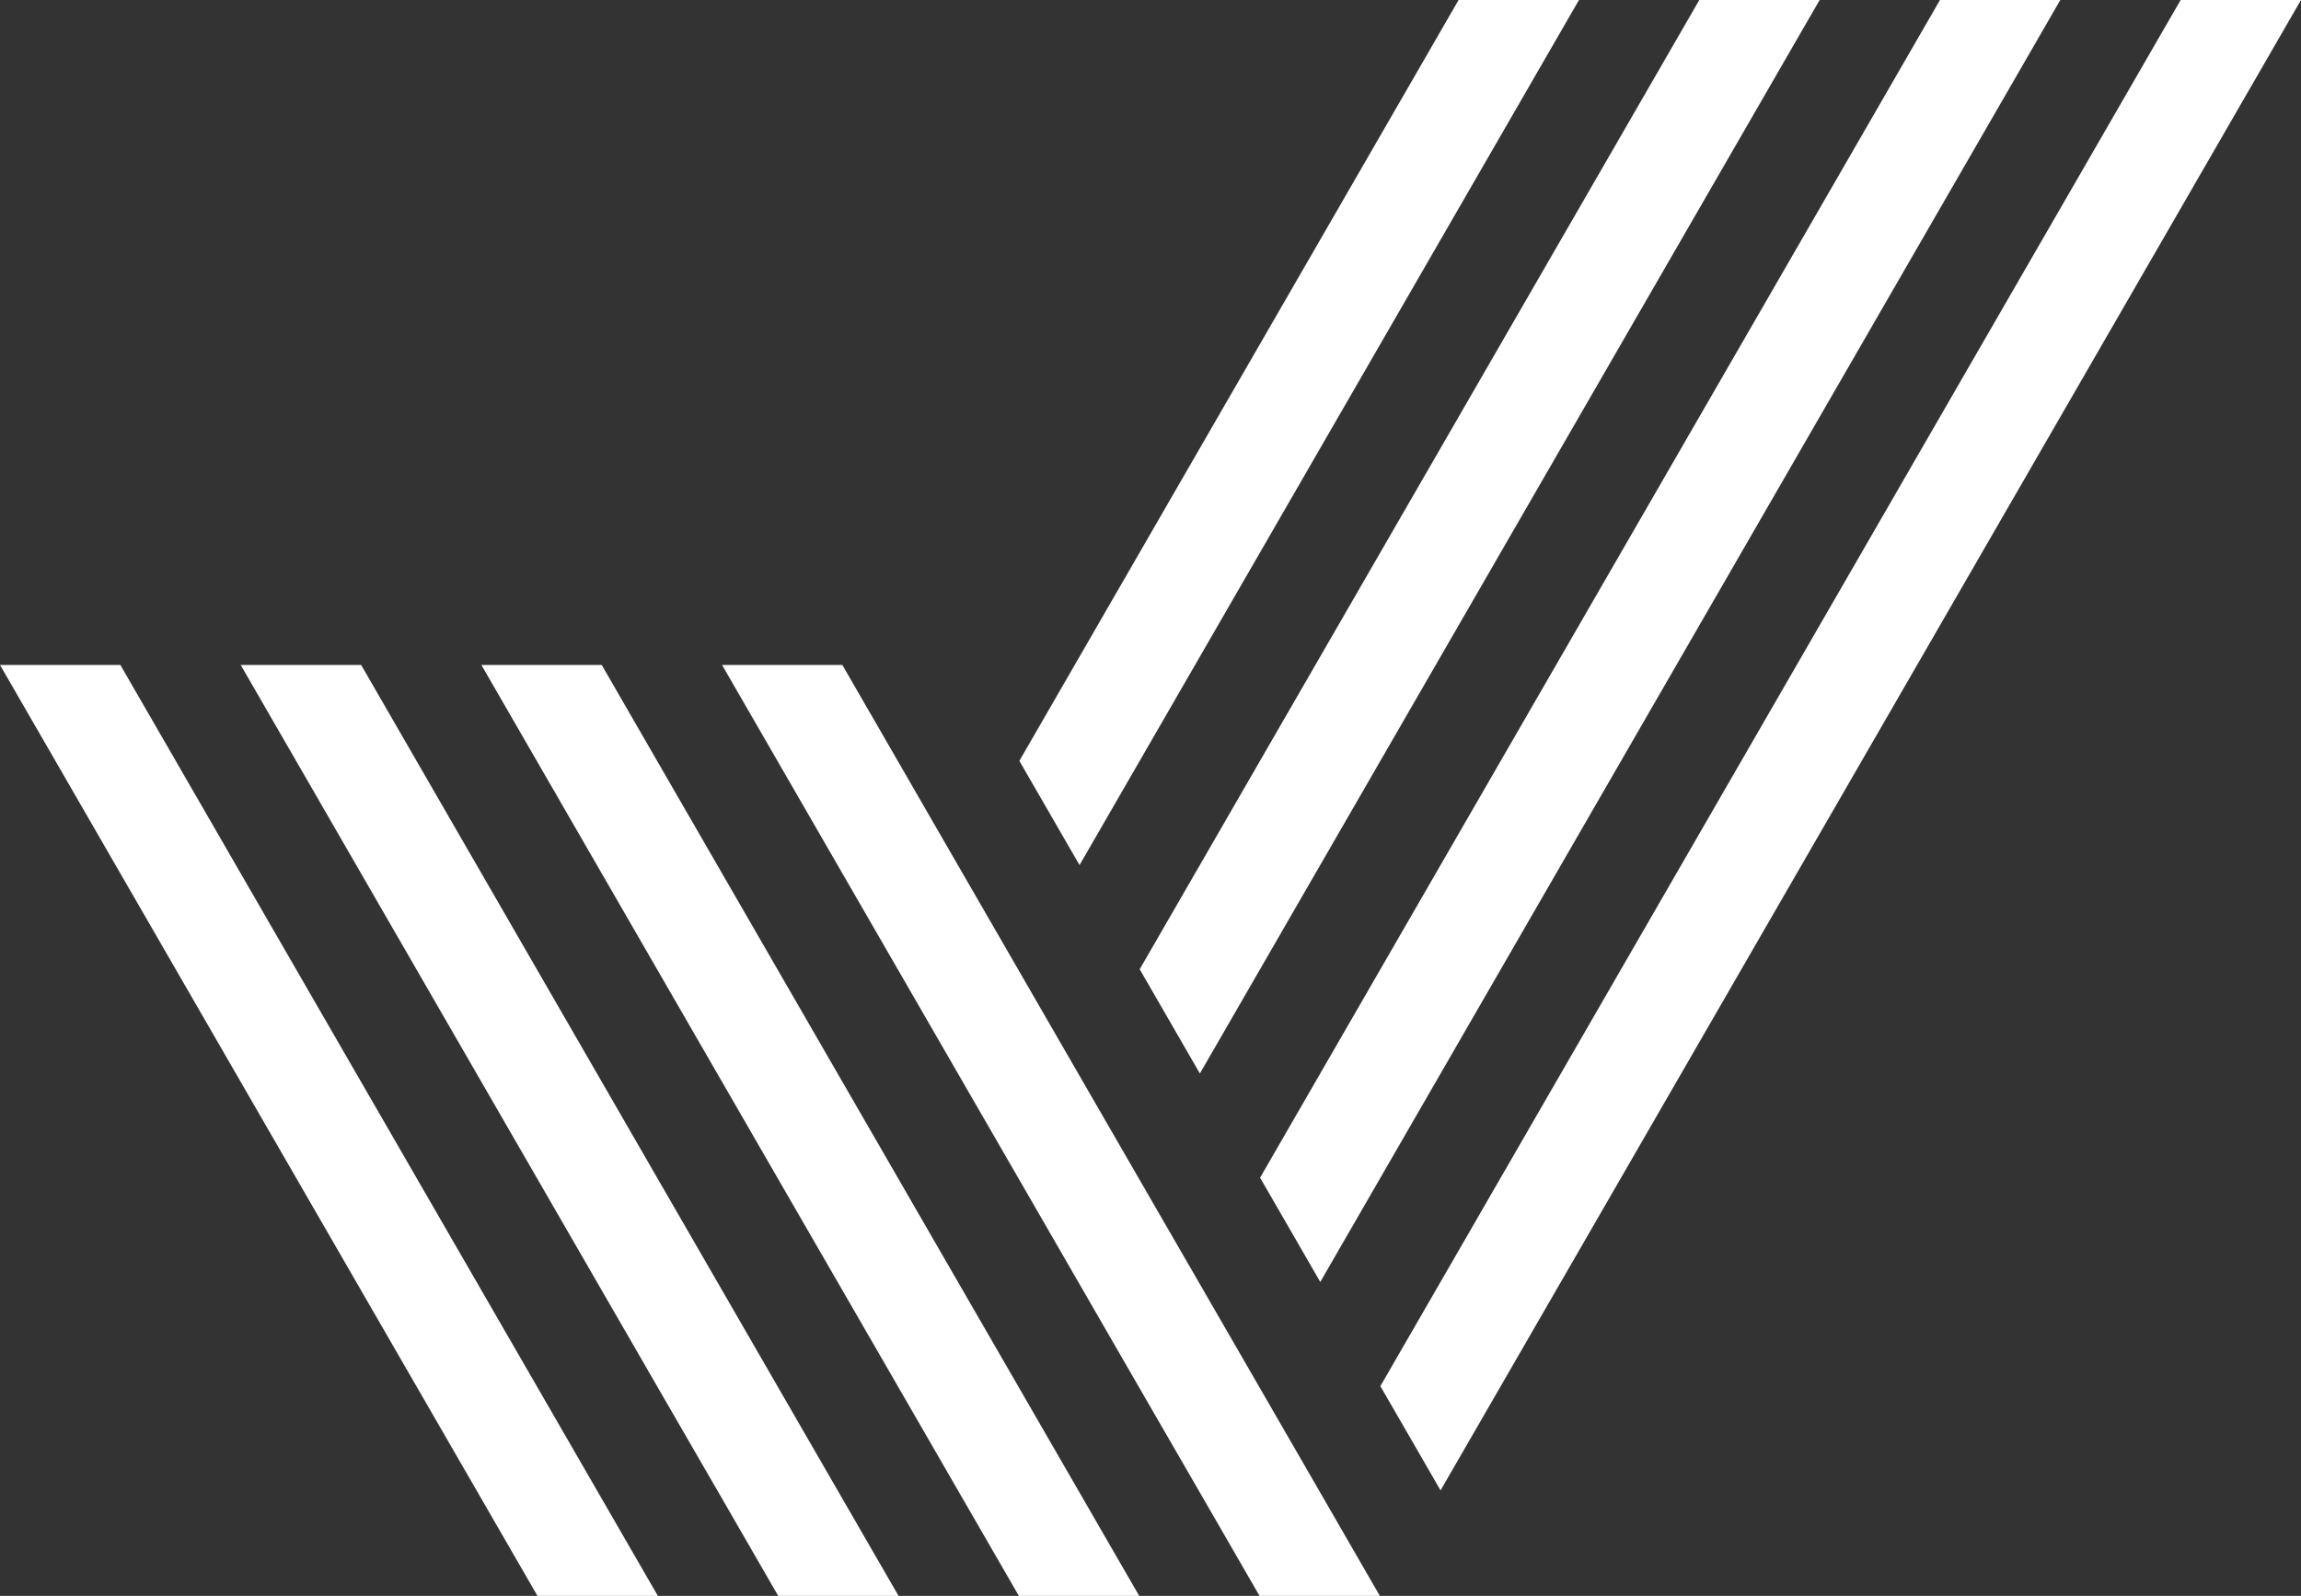 <?xml version="1.0" encoding="UTF-8"?> <svg xmlns="http://www.w3.org/2000/svg" xmlns:xlink="http://www.w3.org/1999/xlink" width="157.37" height="109.145" viewBox="0 0 157.37 109.145"><rect x="0" y="0" width="157.37" height="109.145" fill="#333333" stroke="none"/><defs><clipPath id="clip-path"><path id="Path_18002" data-name="Path 18002" d="M0,45.477l36.751,63.655-.008.013h8.248l-.007-.015L40.867,102,8.232,45.477Z" transform="translate(0 -45.477)" fill="#fff"></path></clipPath><clipPath id="clip-path-2"><path id="Path_18003" data-name="Path 18003" d="M32.923,45.477,53.211,80.62l4.116,7.127,4.117,7.128L65.557,102l4.117,7.129-.01.015h8.247l-.007-.015L73.787,102l-4.113-7.126-4.117-7.128L61.444,80.62l-4.117-7.129L41.153,45.477Z" transform="translate(-32.923 -45.477)" fill="#fff"></path></clipPath><clipPath id="clip-path-3"><path id="Path_18004" data-name="Path 18004" d="M49.383,45.477,61.441,66.363,69.674,80.62l4.113,7.127L77.9,94.875,82.018,102l4.116,7.129-.01.015h8.248l-.008-.013L90.248,102l-4.114-7.126-4.116-7.128L77.9,80.62l-4.117-7.129-4.113-7.126-4.117-7.128-7.943-13.76Z" transform="translate(-49.383 -45.477)" fill="#fff"></path></clipPath><clipPath id="clip-path-4"><path id="Path_18005" data-name="Path 18005" d="M99.756,0,69.716,52.036l4.116,7.128L107.989,0Z" transform="translate(-69.716 0)" fill="#fff"></path></clipPath><clipPath id="clip-path-5"><path id="Path_18006" data-name="Path 18006" d="M16.463,45.477l28.518,49.4L49.1,102l4.115,7.129-.009.015h8.248l-.008-.015L57.327,102l-4.114-7.126L49.1,87.747l-24.4-42.27Z" transform="translate(-16.463 -45.477)" fill="#fff"></path></clipPath><clipPath id="clip-path-6"><path id="Path_18007" data-name="Path 18007" d="M116.219,0,77.945,66.29l.045.075,4.072,7.053L124.449,0Z" transform="translate(-77.945 0)" fill="#fff"></path></clipPath><clipPath id="clip-path-7"><path id="Path_18008" data-name="Path 18008" d="M132.679,0l-46.5,80.544.045.076,4.072,7.055L140.909,0Z" transform="translate(-86.175 0)" fill="#fff"></path></clipPath><clipPath id="clip-path-8"><path id="Path_18009" data-name="Path 18009" d="M149.139,0,94.406,94.8l.044.075,4.072,7.054L157.37,0Z" transform="translate(-94.406 0)" fill="#fff"></path></clipPath></defs><g id="Group_4211" data-name="Group 4211" transform="translate(0 0)"><g id="Group_4196" data-name="Group 4196" transform="translate(0 45.477)"><g id="Group_4195" data-name="Group 4195" clip-path="url(#clip-path)"><rect id="Rectangle_1562" data-name="Rectangle 1562" width="44.991" height="63.668" fill="#fff"></rect></g></g><g id="Group_4198" data-name="Group 4198" transform="translate(32.923 45.477)"><g id="Group_4197" data-name="Group 4197" clip-path="url(#clip-path-2)"><rect id="Rectangle_1563" data-name="Rectangle 1563" width="44.988" height="63.668" fill="#fff"></rect></g></g><g id="Group_4200" data-name="Group 4200" transform="translate(49.383 45.477)"><g id="Group_4199" data-name="Group 4199" clip-path="url(#clip-path-3)"><rect id="Rectangle_1564" data-name="Rectangle 1564" width="44.989" height="63.668" transform="translate(0)" fill="#fff"></rect></g></g><g id="Group_4202" data-name="Group 4202" transform="translate(69.716)"><g id="Group_4201" data-name="Group 4201" clip-path="url(#clip-path-4)"><rect id="Rectangle_1565" data-name="Rectangle 1565" width="38.273" height="59.164" fill="#fff"></rect></g></g><g id="Group_4204" data-name="Group 4204" transform="translate(16.463 45.477)"><g id="Group_4203" data-name="Group 4203" clip-path="url(#clip-path-5)"><rect id="Rectangle_1566" data-name="Rectangle 1566" width="44.989" height="63.668" fill="#fff"></rect></g></g><g id="Group_4206" data-name="Group 4206" transform="translate(77.945)"><g id="Group_4205" data-name="Group 4205" clip-path="url(#clip-path-6)"><rect id="Rectangle_1567" data-name="Rectangle 1567" width="46.504" height="73.418" transform="translate(0 0)" fill="#fff"></rect></g></g><g id="Group_4208" data-name="Group 4208" transform="translate(86.175)"><g id="Group_4207" data-name="Group 4207" clip-path="url(#clip-path-7)"><rect id="Rectangle_1568" data-name="Rectangle 1568" width="54.734" height="87.675" transform="translate(0)" fill="#fff"></rect></g></g><g id="Group_4210" data-name="Group 4210" transform="translate(94.406)"><g id="Group_4209" data-name="Group 4209" clip-path="url(#clip-path-8)"><rect id="Rectangle_1569" data-name="Rectangle 1569" width="62.964" height="101.929" transform="translate(0)" fill="#fff"></rect></g></g></g></svg> 
